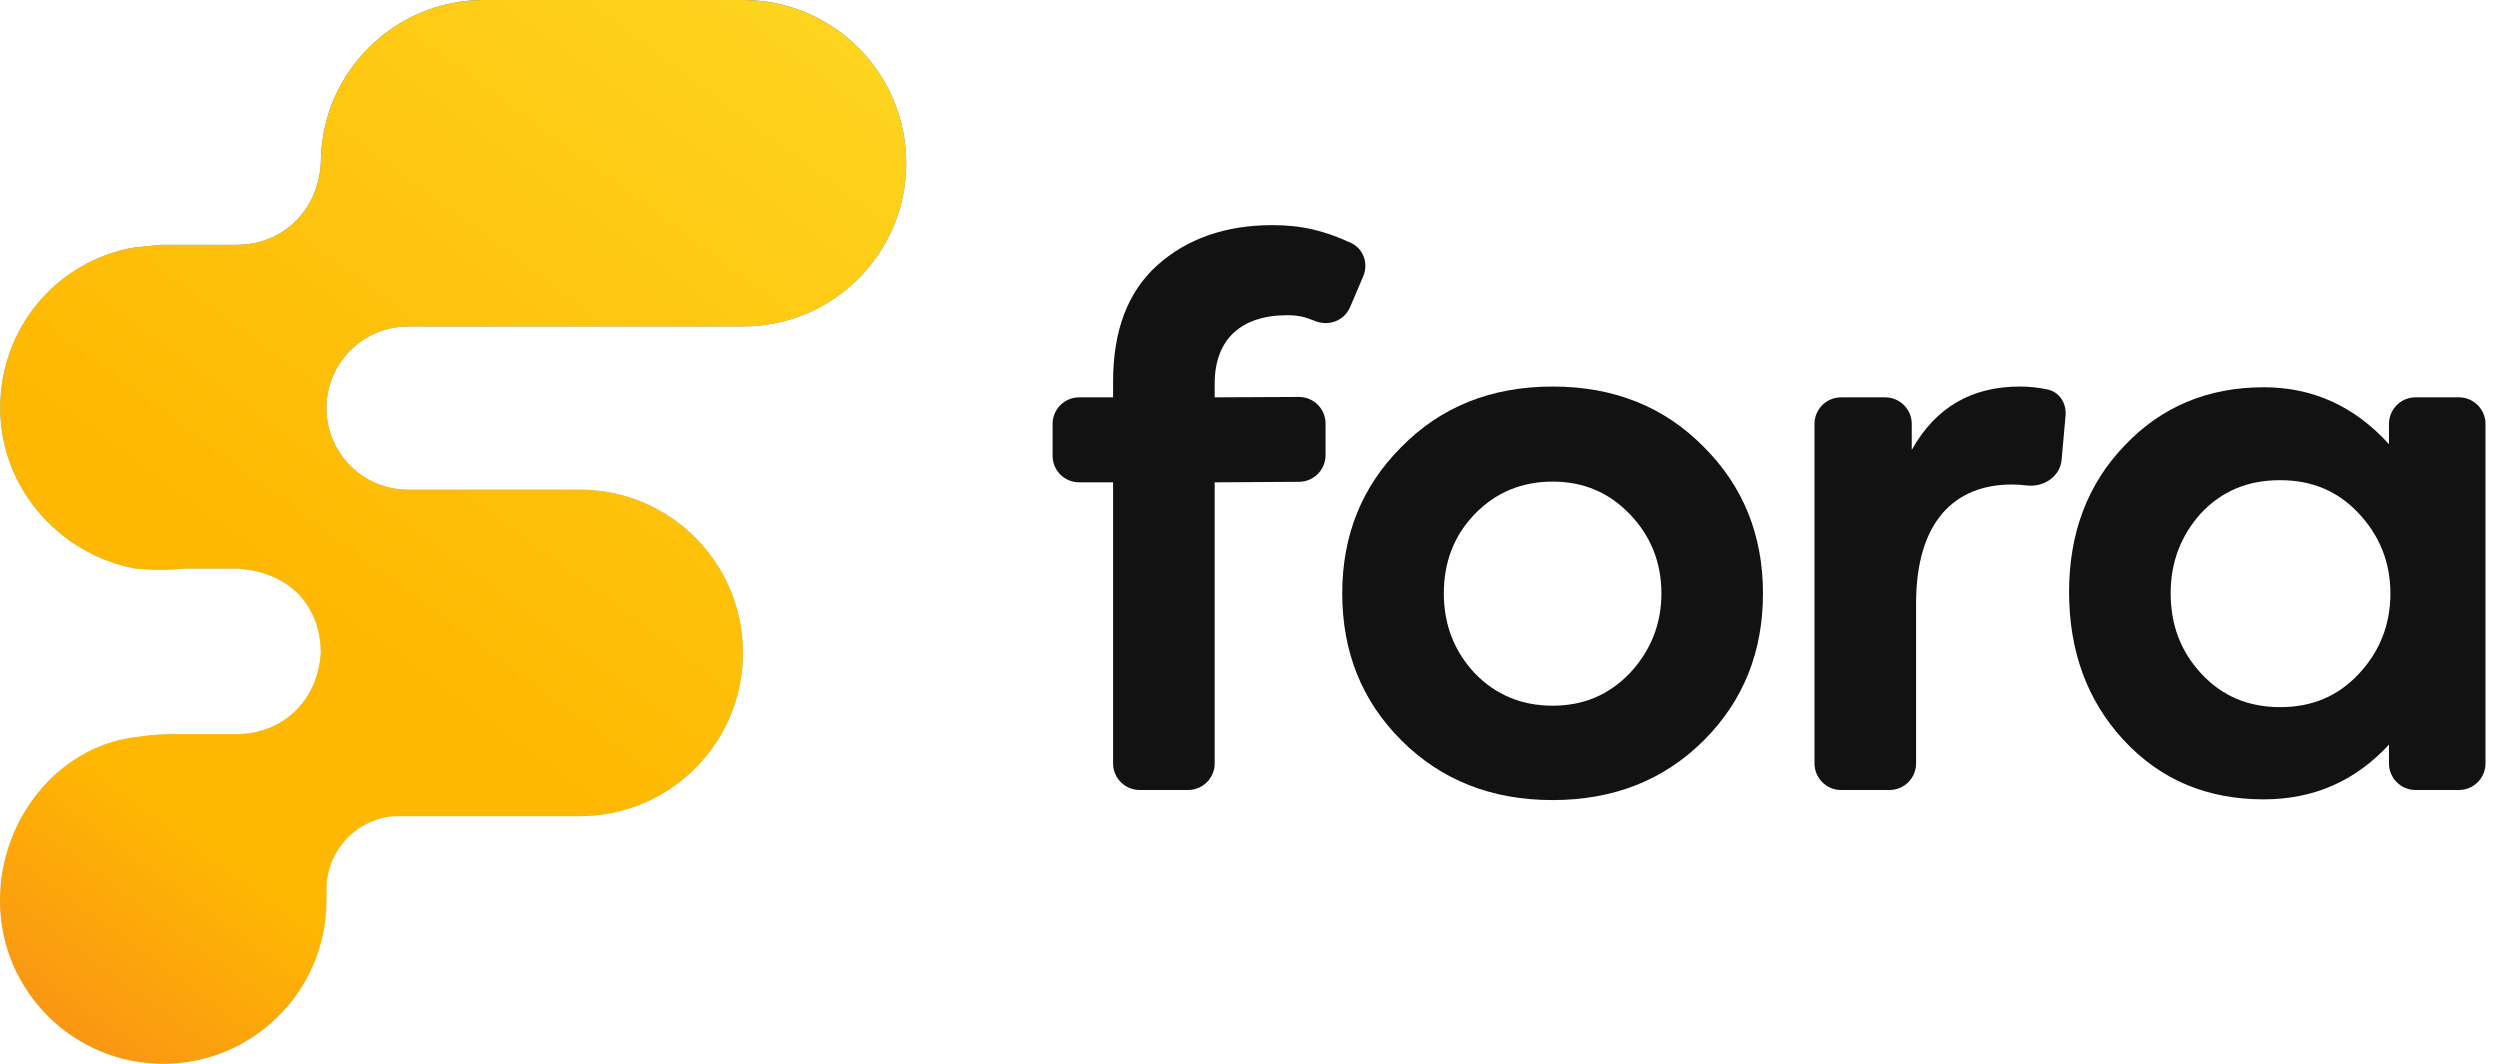 <svg width="94" height="40" viewBox="0 0 94 40" fill="none" xmlns="http://www.w3.org/2000/svg">
<path fill-rule="evenodd" clip-rule="evenodd" d="M21.799 18.413C25.189 18.413 27.936 21.161 27.936 24.55C27.936 27.94 25.189 30.688 21.799 30.688H15.027H14.808C14.808 30.691 14.808 30.685 14.808 30.688C13.391 30.799 12.275 31.993 12.275 33.439C12.275 33.489 12.276 33.538 12.279 33.587C12.276 33.587 12.282 33.586 12.279 33.587C12.283 33.677 12.275 33.771 12.275 33.862C12.275 37.252 9.527 40 6.138 40C2.748 40 0 37.252 0 33.862C0 30.855 2.116 28.132 5.017 27.725V27.725C5.552 27.643 6.092 27.602 6.633 27.602H8.889C10.642 27.602 11.958 26.333 12.063 24.55C12.063 22.797 10.899 21.482 8.889 21.376H6.984V21.376C6.351 21.435 5.713 21.435 5.079 21.376V21.376C2.235 20.841 0.008 18.344 0.008 15.344C0.008 12.344 2.116 9.841 5.005 9.312L5.518 9.259L6.032 9.206H7.09H7.407H8.889C10.642 9.206 11.958 7.92 12.063 6.138C12.063 6.091 12.067 6.043 12.065 5.997C12.14 2.672 14.858 0 18.201 0H27.936C31.326 0 34.074 2.748 34.074 6.138C34.074 9.527 31.326 12.275 27.936 12.275H25.079H19.468H15.344C13.649 12.275 12.275 13.649 12.275 15.344C12.275 17.039 13.649 18.413 15.344 18.413H15.79H21.799Z" fill="url(#paint0_linear_120_1213)"/>
<path fill-rule="evenodd" clip-rule="evenodd" d="M21.799 18.413C25.189 18.413 27.936 21.161 27.936 24.55C27.936 27.94 25.189 30.688 21.799 30.688H15.027H14.808C14.808 30.691 14.808 30.685 14.808 30.688C13.391 30.799 12.275 31.993 12.275 33.439C12.275 33.489 12.276 33.538 12.279 33.587C12.276 33.587 12.282 33.586 12.279 33.587C12.283 33.677 12.275 33.771 12.275 33.862C12.275 37.252 9.527 40 6.138 40C2.748 40 0 37.252 0 33.862C0 30.855 2.116 28.132 5.017 27.725V27.725C5.552 27.643 6.092 27.602 6.633 27.602H8.889C10.642 27.602 11.958 26.333 12.063 24.55C12.063 22.797 10.899 21.482 8.889 21.376H6.984V21.376C6.351 21.435 5.713 21.435 5.079 21.376V21.376C2.235 20.841 0.008 18.344 0.008 15.344C0.008 12.344 2.116 9.841 5.005 9.312L5.518 9.259L6.032 9.206H7.09H7.407H8.889C10.642 9.206 11.958 7.92 12.063 6.138C12.063 6.091 12.067 6.043 12.065 5.997C12.14 2.672 14.858 0 18.201 0H27.936C31.326 0 34.074 2.748 34.074 6.138C34.074 9.527 31.326 12.275 27.936 12.275H25.079H19.468H15.344C13.649 12.275 12.275 13.649 12.275 15.344C12.275 17.039 13.649 18.413 15.344 18.413H15.79H21.799Z" fill="url(#paint1_linear_120_1213)"/>
<path d="M48.408 11.852C48.816 11.852 49.094 11.925 49.448 12.07C49.961 12.279 50.545 12.059 50.763 11.549L51.258 10.388C51.46 9.912 51.27 9.355 50.801 9.137C49.826 8.685 48.973 8.465 47.839 8.465C46.078 8.465 44.615 8.98 43.505 9.982C42.394 10.985 41.852 12.448 41.852 14.344V14.94H40.577C40.024 14.94 39.577 15.387 39.577 15.94V17.136C39.577 17.689 40.024 18.136 40.577 18.136H41.852V28.704C41.852 29.256 42.3 29.704 42.852 29.704H44.672C45.224 29.704 45.672 29.256 45.672 28.704V18.136L48.848 18.116C49.397 18.112 49.841 17.666 49.841 17.116V15.925C49.841 15.371 49.391 14.922 48.837 14.925L45.672 14.94V14.425C45.672 12.773 46.647 11.852 48.408 11.852Z" fill="#121212"/>
<path d="M50.468 22.308C50.468 24.503 51.199 26.345 52.689 27.835C54.179 29.325 56.075 30.083 58.378 30.083C60.681 30.083 62.577 29.325 64.067 27.835C65.557 26.345 66.288 24.503 66.288 22.308C66.288 20.141 65.557 18.299 64.067 16.809C62.577 15.292 60.681 14.534 58.378 14.534C56.075 14.534 54.179 15.292 52.689 16.809C51.199 18.299 50.468 20.141 50.468 22.308ZM55.452 25.315C54.667 24.476 54.288 23.473 54.288 22.308C54.288 21.143 54.667 20.141 55.452 19.328C56.238 18.516 57.213 18.109 58.378 18.109C59.543 18.109 60.491 18.516 61.277 19.328C62.062 20.141 62.469 21.143 62.469 22.308C62.469 23.473 62.062 24.476 61.277 25.315C60.491 26.128 59.543 26.534 58.378 26.534C57.213 26.534 56.238 26.128 55.452 25.315Z" fill="#121212"/>
<path d="M71.045 29.704C71.597 29.704 72.045 29.256 72.045 28.704V22.688C72.045 19.626 73.48 18.218 75.648 18.218C75.828 18.218 76.015 18.23 76.207 18.253C76.837 18.329 77.461 17.921 77.517 17.289L77.665 15.624C77.706 15.173 77.439 14.74 76.996 14.646C76.645 14.571 76.296 14.534 75.946 14.534C74.13 14.534 72.776 15.319 71.882 16.917V15.94C71.882 15.387 71.434 14.94 70.882 14.94H69.225C68.673 14.94 68.225 15.387 68.225 15.94V28.704C68.225 29.256 68.673 29.704 69.225 29.704H71.045Z" fill="#121212"/>
<path d="M89.825 16.701C88.525 15.265 86.953 14.561 85.111 14.561C83.025 14.561 81.264 15.292 79.883 16.755C78.501 18.191 77.797 20.033 77.797 22.254C77.797 24.476 78.474 26.345 79.856 27.835C81.237 29.325 82.998 30.056 85.111 30.056C86.981 30.056 88.552 29.379 89.825 27.997V28.704C89.825 29.256 90.273 29.704 90.825 29.704H92.455C93.007 29.704 93.455 29.256 93.455 28.704V15.94C93.455 15.387 93.007 14.94 92.455 14.94H90.825C90.273 14.94 89.825 15.387 89.825 15.94V16.701ZM89.879 22.308C89.879 23.5 89.473 24.503 88.687 25.342C87.901 26.182 86.926 26.588 85.734 26.588C84.542 26.588 83.567 26.182 82.781 25.342C81.996 24.503 81.617 23.5 81.617 22.308C81.617 21.143 81.996 20.141 82.754 19.301C83.54 18.462 84.515 18.055 85.734 18.055C86.926 18.055 87.901 18.462 88.687 19.301C89.473 20.141 89.879 21.143 89.879 22.308Z" fill="#121212"/>
<defs>
<linearGradient id="paint0_linear_120_1213" x1="17.037" y1="0" x2="17.037" y2="40" gradientUnits="userSpaceOnUse">
<stop stop-color="#2E6E95"/>
<stop offset="1" stop-color="#2E6E95" stop-opacity="0"/>
</linearGradient>
<linearGradient id="paint1_linear_120_1213" x1="-5.335" y1="46.197" x2="29.073" y2="-0.467" gradientUnits="userSpaceOnUse">
<stop offset="0.125" stop-color="#F88A19"/>
<stop offset="0.339" stop-color="#FEB801"/>
<stop offset="0.5" stop-color="#FEB801"/>
<stop offset="1" stop-color="#FED41E"/>
</linearGradient>
</defs>
</svg>
